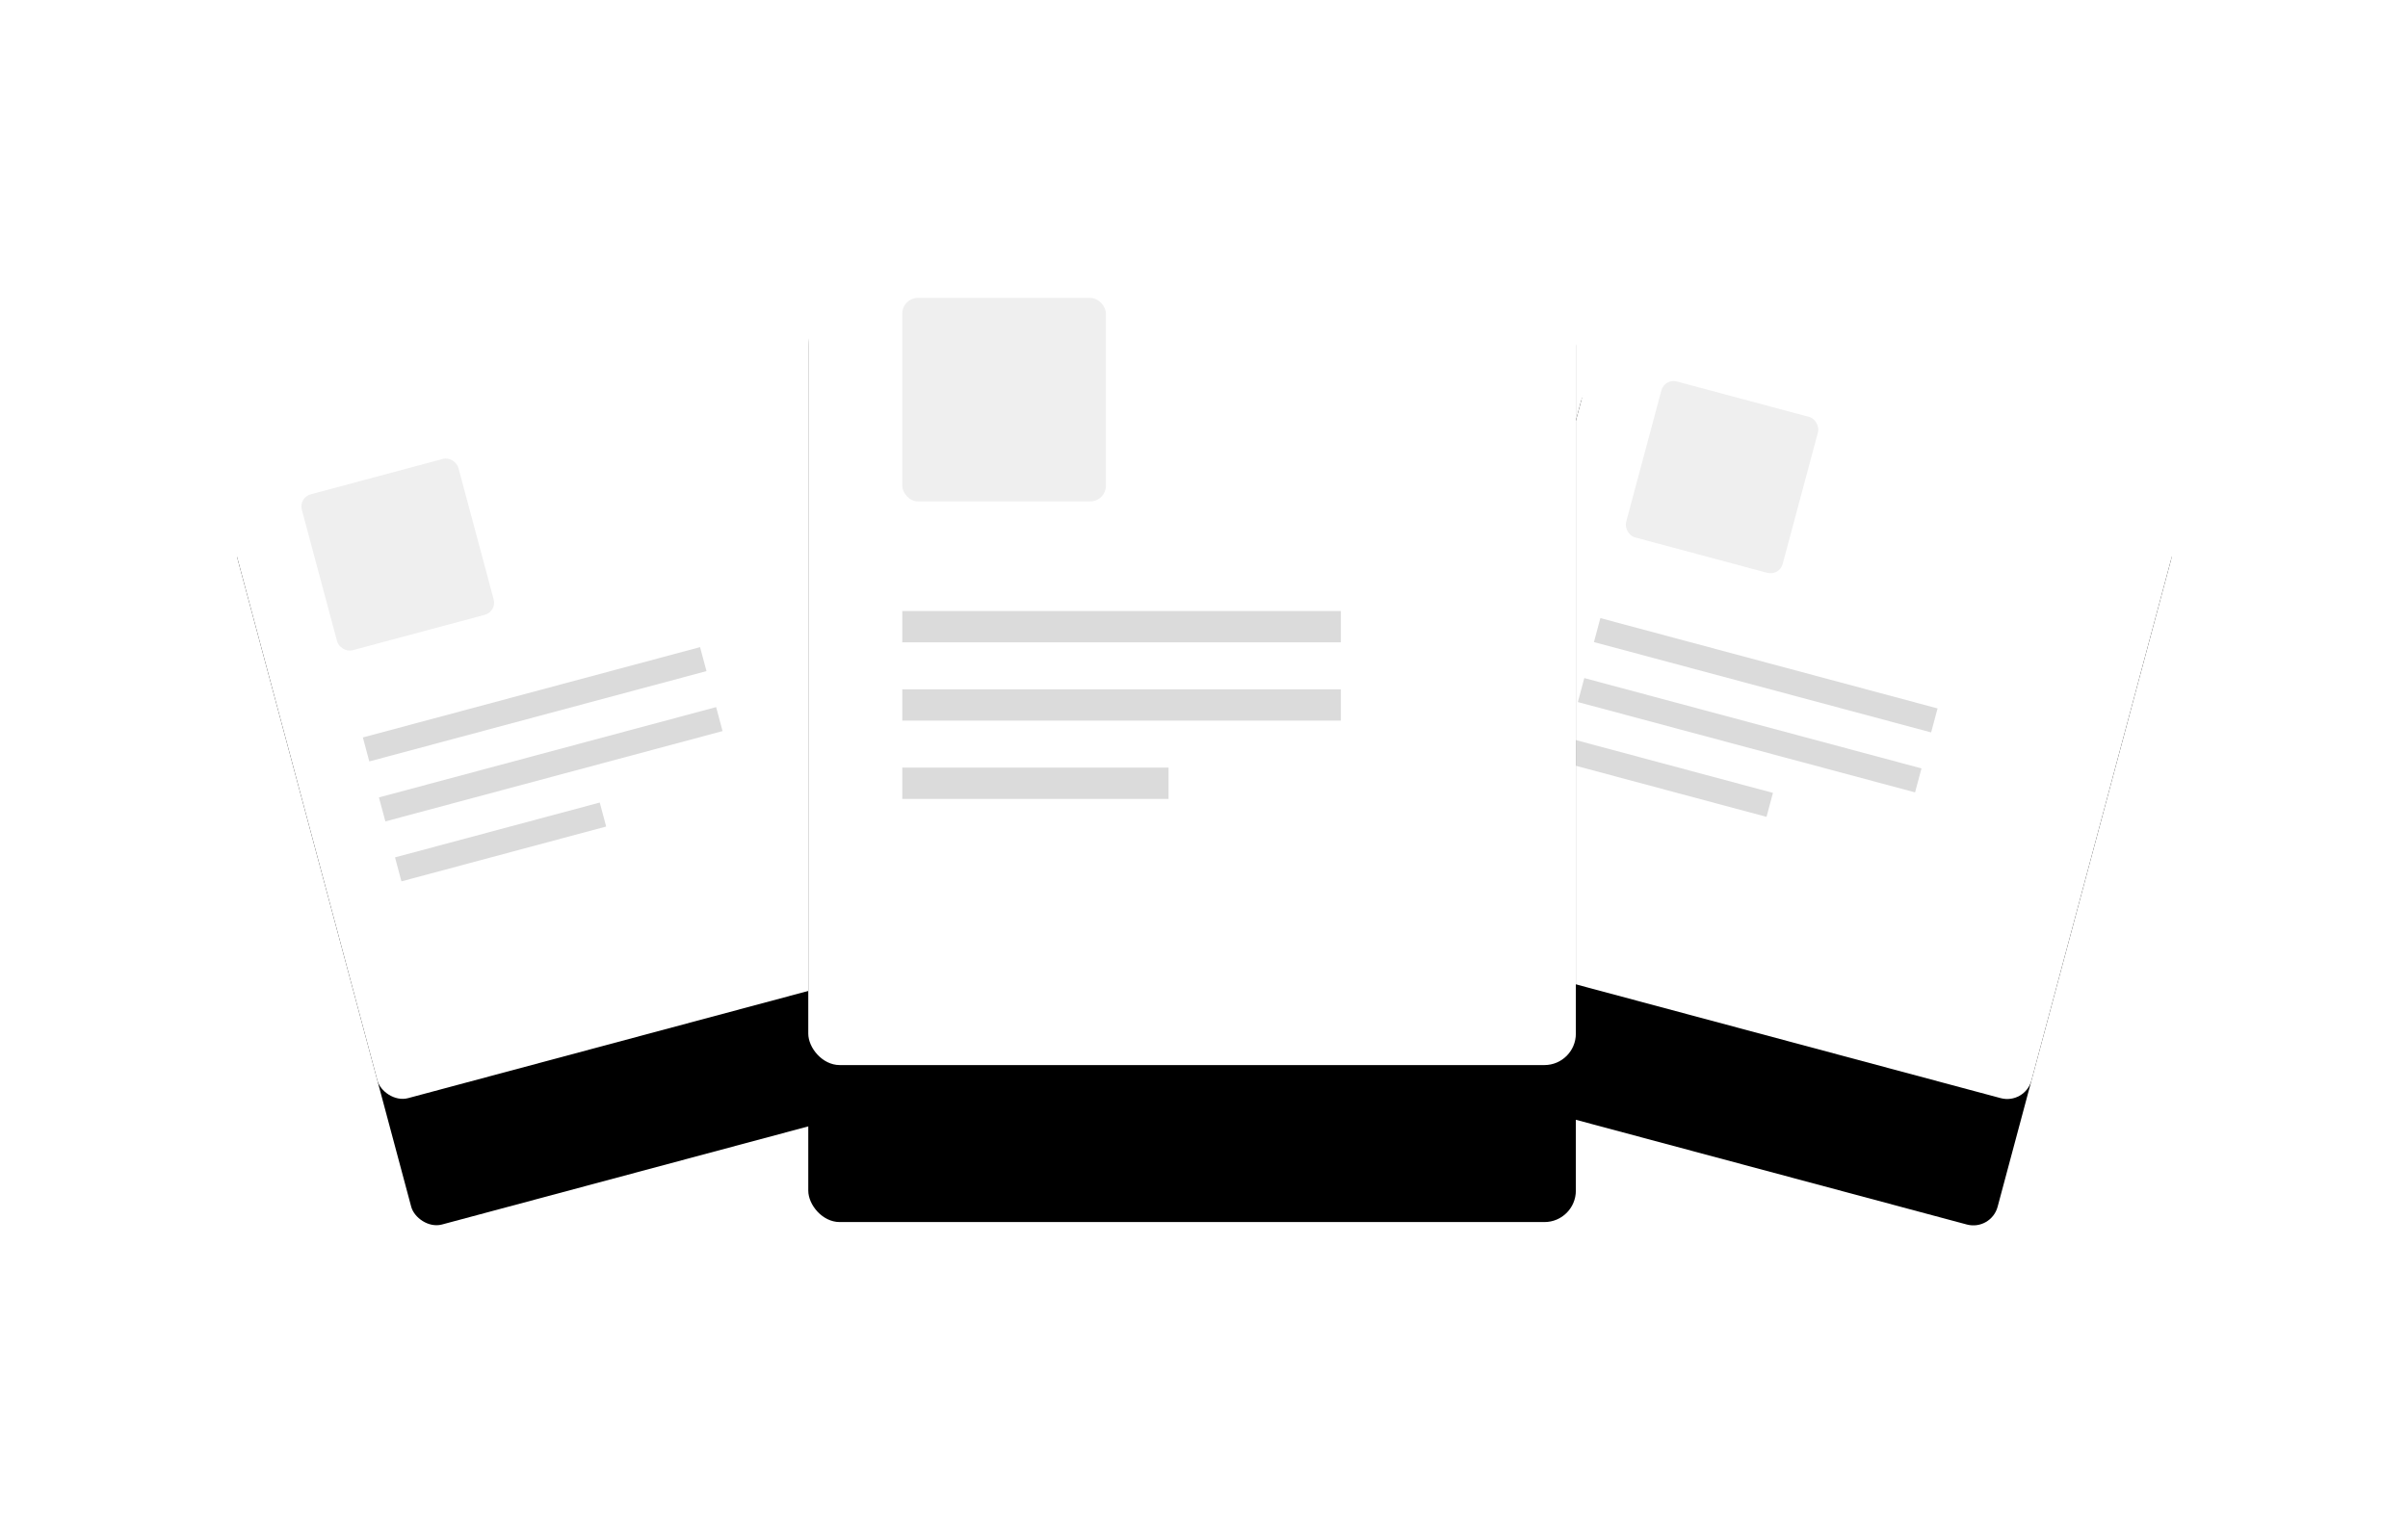 <?xml version="1.0" encoding="UTF-8"?>
<svg width="184px" height="117px" viewBox="0 0 184 117" version="1.1" xmlns="http://www.w3.org/2000/svg" xmlns:xlink="http://www.w3.org/1999/xlink">
    <!-- Generator: Sketch 61.2 (89653) - https://sketch.com -->
    <title>Illustration</title>
    <desc>Created with Sketch.</desc>
    <defs>
        <rect id="path-1" x="0.665" y="0.674" width="46.682" height="55.049" rx="1.92"></rect>
        <filter x="-71.8%" y="-42.7%" width="243.5%" height="221.7%" filterUnits="objectBoundingBox" id="filter-2">
            <feOffset dx="0" dy="10" in="SourceAlpha" result="shadowOffsetOuter1"></feOffset>
            <feGaussianBlur stdDeviation="9.5" in="shadowOffsetOuter1" result="shadowBlurOuter1"></feGaussianBlur>
            <feColorMatrix values="0 0 0 0 0.392   0 0 0 0 0.388   0 0 0 0 0.388  0 0 0 0.1 0" type="matrix" in="shadowBlurOuter1"></feColorMatrix>
        </filter>
        <rect id="path-3" x="0.532" y="0.674" width="46.682" height="55.049" rx="1.92"></rect>
        <filter x="-71.8%" y="-42.7%" width="243.5%" height="221.7%" filterUnits="objectBoundingBox" id="filter-4">
            <feOffset dx="0" dy="10" in="SourceAlpha" result="shadowOffsetOuter1"></feOffset>
            <feGaussianBlur stdDeviation="9.5" in="shadowOffsetOuter1" result="shadowBlurOuter1"></feGaussianBlur>
            <feColorMatrix values="0 0 0 0 0.392   0 0 0 0 0.388   0 0 0 0 0.388  0 0 0 0.1 0" type="matrix" in="shadowBlurOuter1"></feColorMatrix>
        </filter>
        <rect id="path-5" x="0" y="0" width="58.652" height="69.41" rx="2.4"></rect>
        <filter x="-71.6%" y="-43.2%" width="243.2%" height="221.0%" filterUnits="objectBoundingBox" id="filter-6">
            <feOffset dx="0" dy="12" in="SourceAlpha" result="shadowOffsetOuter1"></feOffset>
            <feGaussianBlur stdDeviation="12" in="shadowOffsetOuter1" result="shadowBlurOuter1"></feGaussianBlur>
            <feColorMatrix values="0 0 0 0 0.392   0 0 0 0 0.388   0 0 0 0 0.388  0 0 0 0.1 0" type="matrix" in="shadowBlurOuter1"></feColorMatrix>
        </filter>
    </defs>
    <g id="::-Apply-Page" stroke="none" stroke-width="1" fill="none" fill-rule="evenodd">
        <g id="Apply_Page_v1-file-uploading" transform="translate(-417, -1103)">
            <g id="::-Form" transform="translate(307, 713)">
                <g id="Lebenslauf-hochladen" transform="translate(0, 364)">
                    <g id="Illustration" transform="translate(124, 38)">
                        <g id="files_illustration">
                            <g id="Group-Copy" transform="translate(125.357, 39.614) rotate(-345) translate(-125.357, -39.614) translate(101.357, 11.614)">
                                <g id="Rectangle">
                                    <use fill="black" fill-opacity="1" filter="url(#filter-2)" xlink:href="#path-1"></use>
                                    <use fill="#FFFFFF" fill-rule="evenodd" xlink:href="#path-1"></use>
                                </g>
                                <rect id="Rectangle" fill="#EFEFEF" x="6.381" y="9.216" width="12.385" height="12.339" rx="0.96"></rect>
                                <rect id="Rectangle-Copy-2" fill="#DBDBDB" x="6.381" y="28.198" width="26.675" height="1.898"></rect>
                                <rect id="Rectangle-Copy-4" fill="#DBDBDB" x="6.381" y="32.944" width="26.675" height="1.898"></rect>
                                <rect id="Rectangle-Copy-10" fill="#DBDBDB" x="6.381" y="37.689" width="16.196" height="1.898"></rect>
                            </g>
                            <g id="Group-Copy-2" transform="translate(30.823, 39.582) rotate(-15) translate(-30.823, -39.582) translate(6.823, 11.582)">
                                <g id="Rectangle">
                                    <use fill="black" fill-opacity="1" filter="url(#filter-4)" xlink:href="#path-3"></use>
                                    <use fill="#FFFFFF" fill-rule="evenodd" xlink:href="#path-3"></use>
                                </g>
                                <rect id="Rectangle" fill="#EFEFEF" x="6.248" y="9.216" width="12.385" height="12.339" rx="0.96"></rect>
                                <rect id="Rectangle-Copy-2" fill="#DBDBDB" x="6.248" y="28.198" width="26.675" height="1.898"></rect>
                                <rect id="Rectangle-Copy-4" fill="#DBDBDB" x="6.248" y="32.944" width="26.675" height="1.898"></rect>
                                <rect id="Rectangle-Copy-10" fill="#DBDBDB" x="6.248" y="37.689" width="16.196" height="1.898"></rect>
                            </g>
                            <g id="Group" transform="translate(47.762, 0)">
                                <g id="Rectangle">
                                    <use fill="black" fill-opacity="1" filter="url(#filter-6)" xlink:href="#path-5"></use>
                                    <use fill="#FFFFFF" fill-rule="evenodd" xlink:href="#path-5"></use>
                                </g>
                                <rect id="Rectangle" fill="#EFEFEF" x="7.182" y="10.77" width="15.561" height="15.557" rx="1.2"></rect>
                                <rect id="Rectangle-Copy-2" fill="#DBDBDB" x="7.182" y="34.705" width="33.515" height="2.393"></rect>
                                <rect id="Rectangle-Copy-4" fill="#DBDBDB" x="7.182" y="40.689" width="33.515" height="2.393"></rect>
                                <rect id="Rectangle-Copy-10" fill="#DBDBDB" x="7.182" y="46.672" width="20.348" height="2.393"></rect>
                            </g>
                        </g>
                    </g>
                </g>
            </g>
        </g>
    </g>
</svg>
